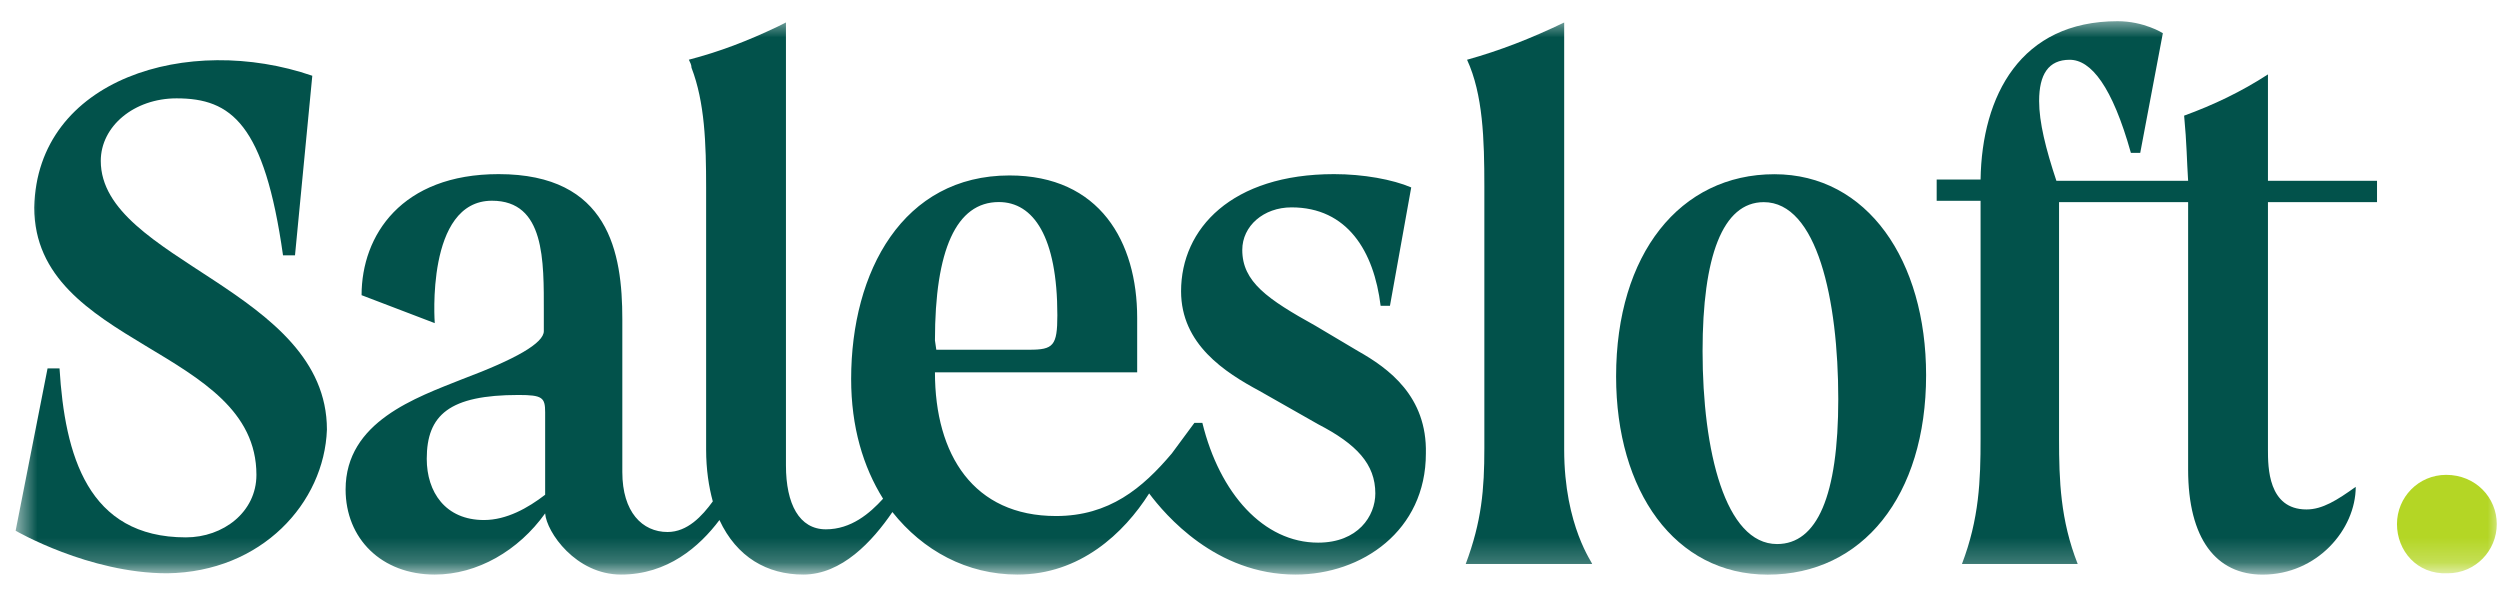 <svg width="100" height="24" viewBox="0 0 100 24" fill="none" xmlns="http://www.w3.org/2000/svg">
<g clip-path="url(#clip0_19564_28882)">
<mask id="mask0_19564_28882" style="mask-type:luminance" maskUnits="userSpaceOnUse" x="0" y="0" width="101" height="23">
<path d="M100.004 0.691H0.625V22.776H100.004V0.691Z" fill="white"/>
</mask>
<g mask="url(#mask0_19564_28882)">
<path d="M54.321 14.043L52.618 13.031C50.702 11.967 49.691 11.275 49.691 9.998C49.691 9.04 50.543 8.295 51.66 8.295C53.895 8.295 54.959 10.051 55.225 12.233H55.598L56.449 7.497C55.704 7.178 54.534 6.965 53.363 6.965C49.265 6.965 47.243 9.147 47.243 11.648C47.243 13.776 48.999 14.894 50.383 15.639L52.724 16.969C54.268 17.768 55.013 18.566 55.013 19.737C55.013 20.641 54.321 21.706 52.724 21.706C50.542 21.706 48.786 19.737 48.095 16.916H47.775L46.871 18.14C45.7 19.524 44.37 20.641 42.241 20.641C38.942 20.641 37.398 18.193 37.398 14.894H45.487V12.712C45.487 9.679 43.997 7.018 40.379 7.018C36.121 7.018 34.046 10.85 34.046 15.16C34.046 17.076 34.525 18.672 35.323 19.949C34.791 20.535 34.046 21.173 33.035 21.173C31.971 21.173 31.438 20.162 31.438 18.619V0.898C31.332 0.952 31.226 1.005 31.119 1.058C29.895 1.643 28.778 2.069 27.554 2.388C27.607 2.495 27.66 2.601 27.66 2.708C28.192 4.091 28.245 5.741 28.245 7.497V17.98C28.245 18.779 28.352 19.471 28.512 20.056C28.086 20.641 27.5 21.28 26.702 21.28C25.691 21.28 24.893 20.482 24.893 18.885V12.765C24.893 10.105 24.361 6.965 19.944 6.965C16.059 6.965 14.463 9.413 14.463 11.807L17.39 12.925C17.39 12.925 17.017 8.029 19.678 8.029C21.806 8.029 21.753 10.424 21.753 12.499V13.244C21.753 13.723 20.636 14.362 18.507 15.16C16.645 15.905 13.824 16.863 13.824 19.577C13.824 21.546 15.261 22.983 17.39 22.983C19.093 22.983 20.742 22.025 21.806 20.535C21.86 21.28 23.03 22.983 24.84 22.983C26.702 22.983 27.979 21.865 28.778 20.801C29.469 22.291 30.693 22.983 32.13 22.983C33.673 22.983 34.897 21.652 35.696 20.482C36.919 22.025 38.676 22.983 40.698 22.983C43.199 22.983 44.955 21.333 45.966 19.737C46.605 20.588 48.627 22.983 51.82 22.983C54.48 22.983 57.035 21.227 57.035 18.14C57.088 15.852 55.545 14.734 54.321 14.043ZM21.806 19.79C21.115 20.322 20.263 20.801 19.359 20.801C17.815 20.801 17.07 19.683 17.07 18.353C17.07 16.597 17.975 15.799 20.742 15.799C21.7 15.799 21.806 15.905 21.806 16.49V19.79ZM37.398 13.617C37.398 9.998 38.25 8.082 39.953 8.082C41.336 8.082 42.294 9.466 42.294 12.606C42.294 13.83 42.135 13.989 41.177 13.989H37.452L37.398 13.617Z" fill="#02524B"/>
<path d="M62.567 17.982V0.9C61.236 1.539 60.013 2.018 58.682 2.39C59.321 3.774 59.374 5.583 59.374 7.446V17.929C59.374 19.579 59.267 20.856 58.629 22.559H63.684C63.737 22.559 62.567 21.069 62.567 17.982Z" fill="#02524B"/>
<path d="M70.977 6.969C67.199 6.969 64.644 10.162 64.644 15.057C64.644 19.634 66.986 22.986 70.711 22.986C74.489 22.986 77.044 19.847 77.044 15.004C77.044 10.428 74.702 6.969 70.977 6.969ZM71.083 21.762C69.008 21.762 68.103 18.037 68.103 14.046C68.103 10.268 68.902 8.086 70.551 8.086C72.68 8.086 73.531 11.971 73.531 15.962C73.531 19.847 72.68 21.762 71.083 21.762Z" fill="#02524B"/>
<path d="M90.718 8.085H95.081V7.233H90.718V2.976C89.653 3.668 88.536 4.2 87.365 4.626C87.472 5.743 87.472 6.435 87.525 7.233H82.256C81.831 5.956 81.565 4.892 81.565 4.041C81.565 2.976 81.936 2.391 82.788 2.391C83.64 2.391 84.491 3.455 85.236 6.116H85.609L86.514 1.327C86.514 1.327 85.768 0.848 84.704 0.848C80.82 0.848 79.276 3.828 79.223 7.18H77.467V8.032H79.223V8.191V17.557C79.223 19.207 79.17 20.75 78.478 22.559H83.108C82.415 20.803 82.362 19.207 82.362 17.557V8.245V8.085H87.525V8.245V18.781C87.525 21.548 88.642 22.985 90.504 22.985C92.686 22.985 94.229 21.176 94.229 19.473C93.485 20.005 92.899 20.378 92.26 20.378C90.718 20.378 90.718 18.675 90.718 17.983V8.245V8.085Z" fill="#02524B"/>
<path d="M4.031 6.435C4.031 5.052 5.361 3.934 7.064 3.934C9.246 3.934 10.576 4.945 11.321 10.214H11.8L12.492 3.03C7.543 1.327 1.476 3.136 1.37 8.298C1.37 13.886 10.257 13.886 10.257 18.994C10.257 20.484 8.927 21.495 7.437 21.495C3.499 21.495 2.594 18.196 2.381 14.737H1.902L0.625 21.229C0.625 21.229 3.552 22.932 6.691 22.932C10.47 22.879 12.971 20.112 13.077 17.185C13.077 11.597 4.031 10.427 4.031 6.435Z" fill="#02524B"/>
<path d="M95.879 20.963C95.879 19.899 96.73 18.994 97.848 18.994C99.019 18.994 99.871 19.899 99.871 20.963C99.871 22.027 99.019 22.932 97.902 22.932C96.677 22.985 95.879 22.027 95.879 20.963Z" fill="#B4D625"/>
</g>
</g>
<defs>
<clipPath id="clip0_19564_28882">
<rect width="100" height="23.188" fill="white"/>
</clipPath>
</defs>
</svg>
